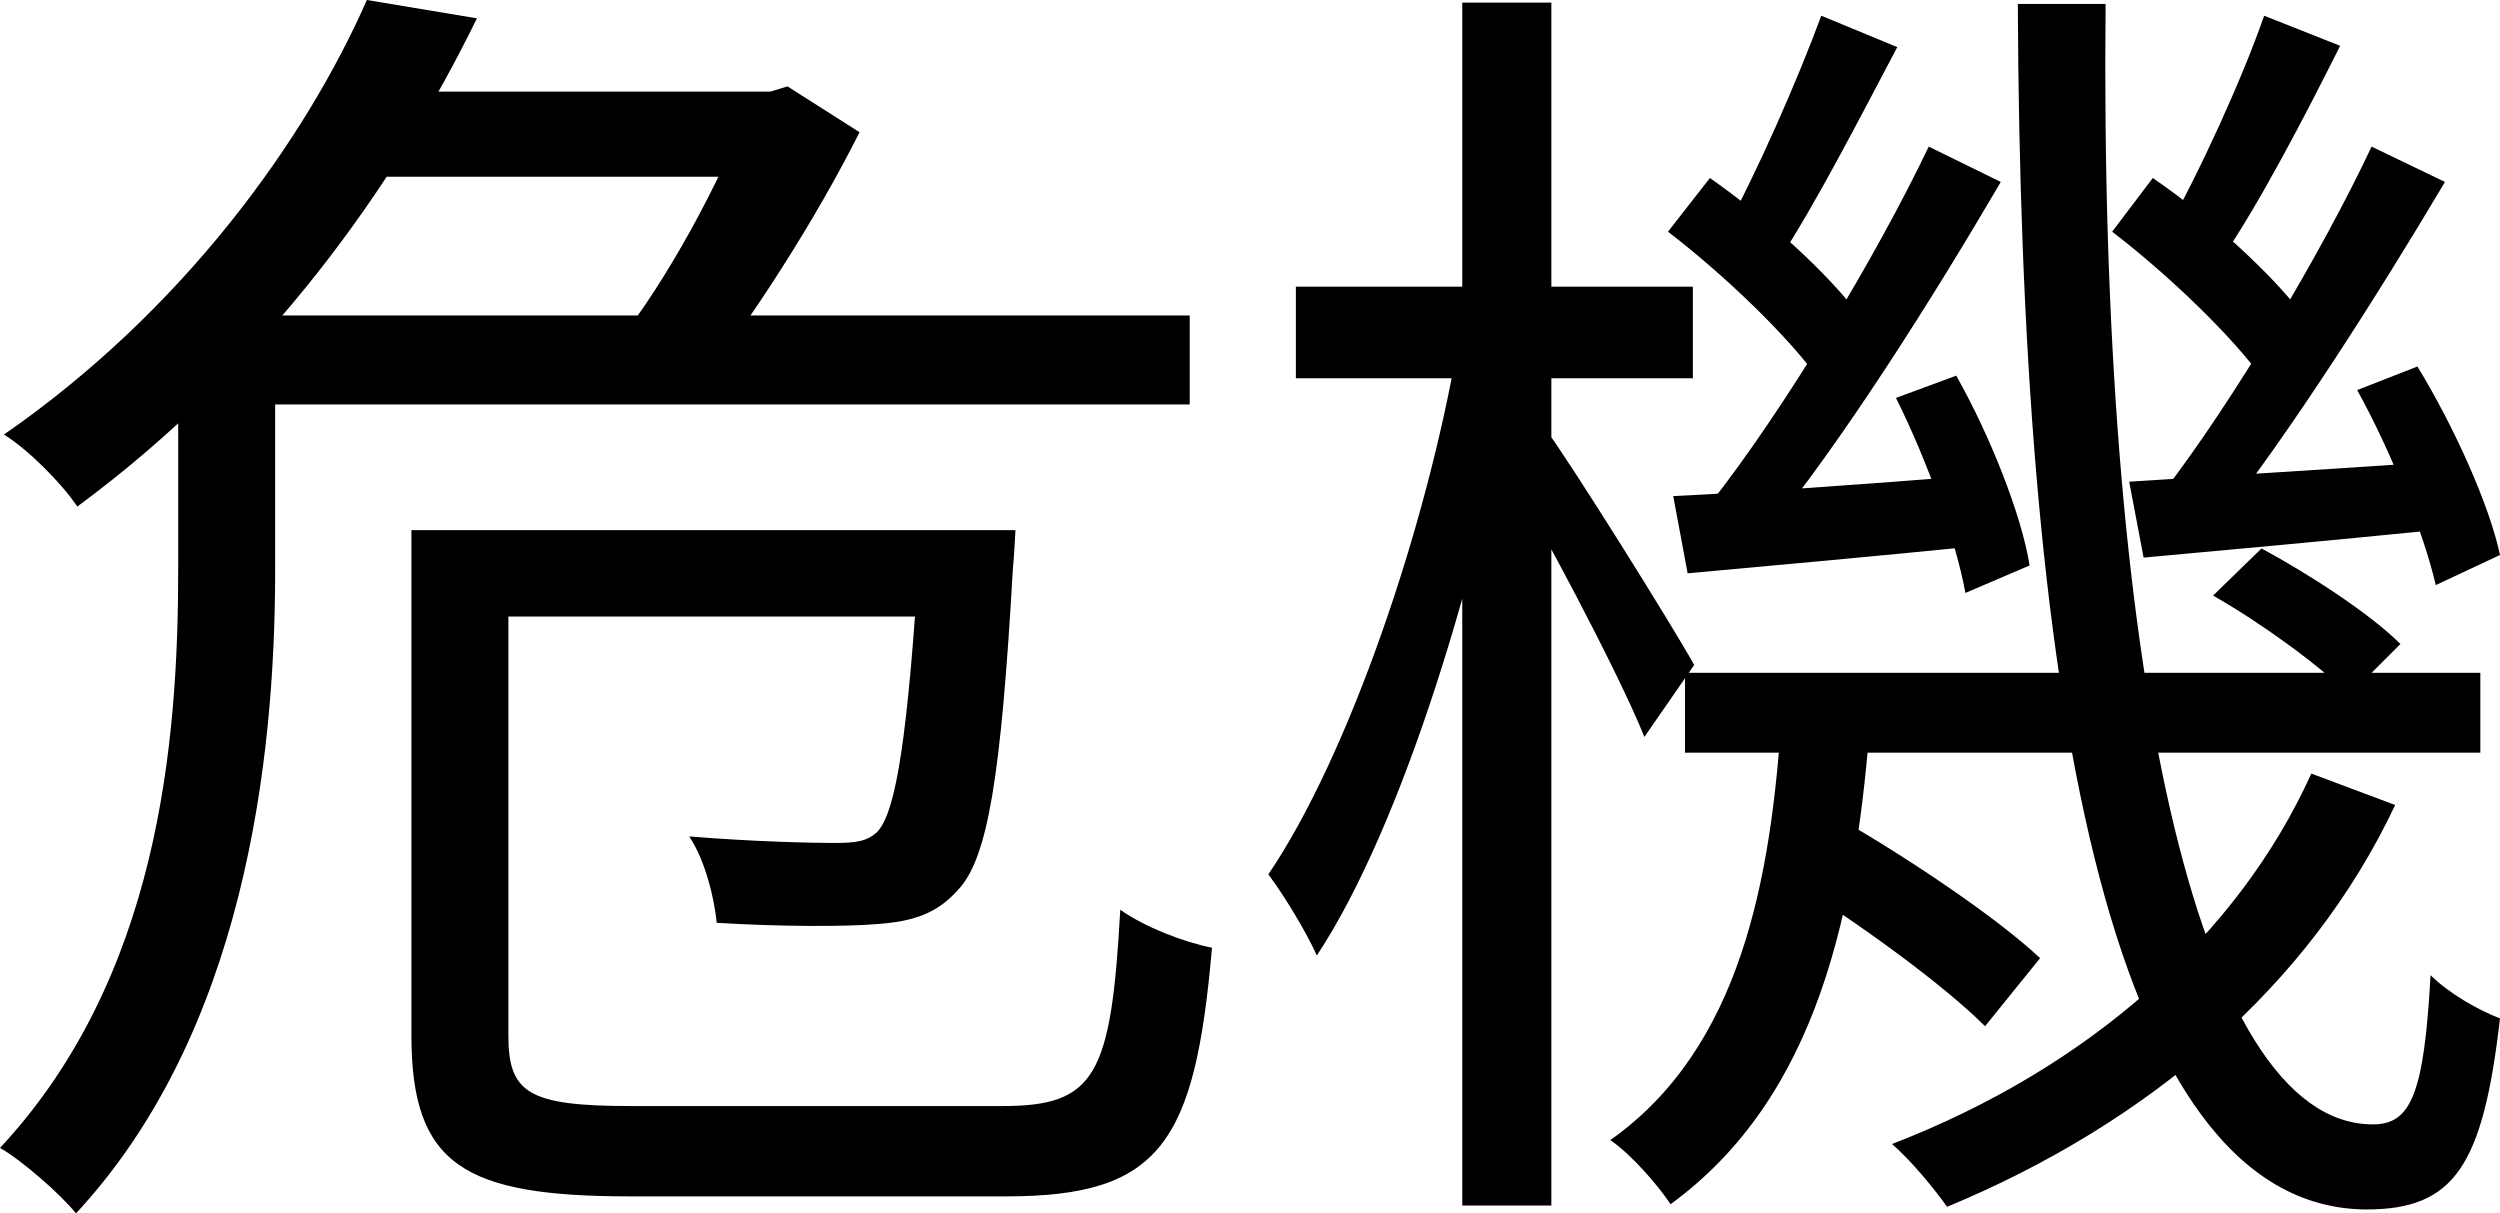 <?xml version="1.0" encoding="UTF-8"?> <svg xmlns="http://www.w3.org/2000/svg" width="239" height="116" viewBox="0 0 239 116" fill="none"> <path d="M33.32 8.759V16.893H74.781V8.759H33.32ZM35.073 0C29.186 13.389 17.537 29.657 0.376 41.545C2.631 42.921 5.887 46.175 7.39 48.427C25.553 35.038 37.829 17.644 45.595 1.752L35.073 0ZM21.67 30.157V38.667H113.738V30.157H21.67ZM44.092 50.68V58.938H90.815V50.68H44.092ZM39.332 50.68V98.982C39.332 111.37 44.343 114.373 60.251 114.373C63.884 114.373 92.443 114.373 96.201 114.373C110.982 114.373 114.239 109.243 115.867 90.598C113.237 90.097 109.354 88.596 107.099 86.969C106.222 102.861 104.719 105.739 95.826 105.739C89.688 105.739 65.261 105.739 60.376 105.739C50.481 105.739 48.602 104.488 48.602 98.982V50.68H39.332ZM87.934 50.68V52.056C86.807 70.451 85.679 77.459 83.926 79.461C82.924 80.462 81.796 80.587 79.667 80.587C77.662 80.587 71.9 80.462 65.888 79.961C67.391 82.214 68.268 85.717 68.518 88.22C74.656 88.596 80.794 88.596 83.8 88.345C87.308 88.095 89.562 87.344 91.567 85.092C94.448 82.088 95.7 74.205 96.828 54.434C96.953 53.182 97.078 50.68 97.078 50.68H87.934ZM17.036 30.157V54.434C17.036 71.077 15.157 93.476 0 109.743C2.004 110.869 5.762 114.123 7.265 116C23.299 98.731 26.305 72.829 26.305 54.559V30.157H17.036ZM71.399 8.759V10.636C69.019 17.018 63.758 26.904 58.998 32.785C61.253 34.037 64.385 35.914 66.389 37.415C71.65 30.908 78.038 20.898 82.172 12.639L75.282 8.259L73.654 8.759H71.399Z" fill="black"></path> <path d="M161.087 64.319V71.953H237.121V64.319H161.087ZM170.983 84.091C177.496 88.095 185.764 94.101 189.772 98.106L195.033 91.599C190.899 87.719 182.507 82.088 175.993 78.334L170.983 84.091ZM211.568 56.936C216.202 59.564 221.839 63.694 224.595 66.447L229.48 61.566C226.599 58.688 220.837 54.934 216.202 52.431L211.568 56.936ZM170.356 67.823C169.354 84.216 166.348 100.233 153.947 108.992C155.951 110.369 158.457 113.247 159.709 115.124C173.738 104.863 177.496 87.219 178.874 67.823H170.356ZM192.904 0.375C193.154 64.319 201.046 115.499 226.223 115.625C234.616 115.625 237.372 111.495 239 97.355C236.996 96.604 234.115 94.977 232.361 93.225C231.735 104.613 230.482 107.491 226.85 107.491C209.814 107.491 200.67 62.693 201.296 0.375H192.904ZM220.962 73.955C213.948 89.471 199.668 102.11 180.878 109.368C182.632 110.869 185.012 113.748 186.139 115.374C205.43 107.366 220.837 94.227 228.979 76.958L220.962 73.955ZM201.922 22.149C207.309 26.278 213.572 32.285 216.453 36.414L220.461 30.533C217.58 26.529 211.317 20.772 205.806 17.018L201.922 22.149ZM225.346 37.29C228.603 43.172 231.735 51.055 232.862 55.935L239 53.057C237.998 48.302 234.616 40.794 231.109 35.038L225.346 37.29ZM203.551 46.05L204.929 53.307C213.196 52.557 222.716 51.681 232.737 50.68V44.173C221.714 44.923 211.317 45.549 203.551 46.05ZM216.453 1.502C214.323 7.633 210.19 16.643 207.058 22.149L212.444 24.652C215.952 19.521 220.211 11.387 223.718 4.38L216.453 1.502ZM226.724 14.015C221.964 24.151 213.447 38.416 206.808 47.051L212.069 50.054C218.833 41.545 227.351 28.155 233.739 17.394L226.724 14.015ZM159.459 22.149C164.845 26.278 171.108 32.285 173.989 36.414L177.997 30.533C175.242 26.529 168.853 20.772 163.467 17.018L159.459 22.149ZM181.254 38.041C184.26 44.047 187.016 51.806 187.893 56.686L194.031 54.058C193.279 49.303 190.273 41.67 187.016 35.914L181.254 38.041ZM159.96 47.426L161.338 54.809C169.605 54.058 179.25 53.182 189.271 52.181V45.424C178.123 46.3 167.851 47.051 159.96 47.426ZM174.114 1.502C171.86 7.633 167.851 16.768 164.72 22.399L170.106 24.777C173.488 19.646 177.747 11.387 181.379 4.505L174.114 1.502ZM184.386 14.015C179.375 24.526 170.482 39.292 163.467 48.177L168.853 51.055C175.993 42.421 184.762 28.531 191.275 17.394L184.386 14.015ZM123.884 27.404V36.164H161.839V27.404H123.884ZM139.792 0.25V115.249H148.31V0.25H139.792ZM139.417 32.66C136.41 50.429 128.895 72.328 121.254 83.59C122.757 85.592 124.886 89.096 125.888 91.348C134.156 78.835 141.546 54.183 145.053 34.412L139.417 32.66ZM147.684 40.919L143.801 44.548C146.807 49.428 154.699 64.194 157.204 70.451L161.964 63.569C159.96 59.94 150.189 44.298 147.684 40.919Z" fill="black"></path> </svg> 